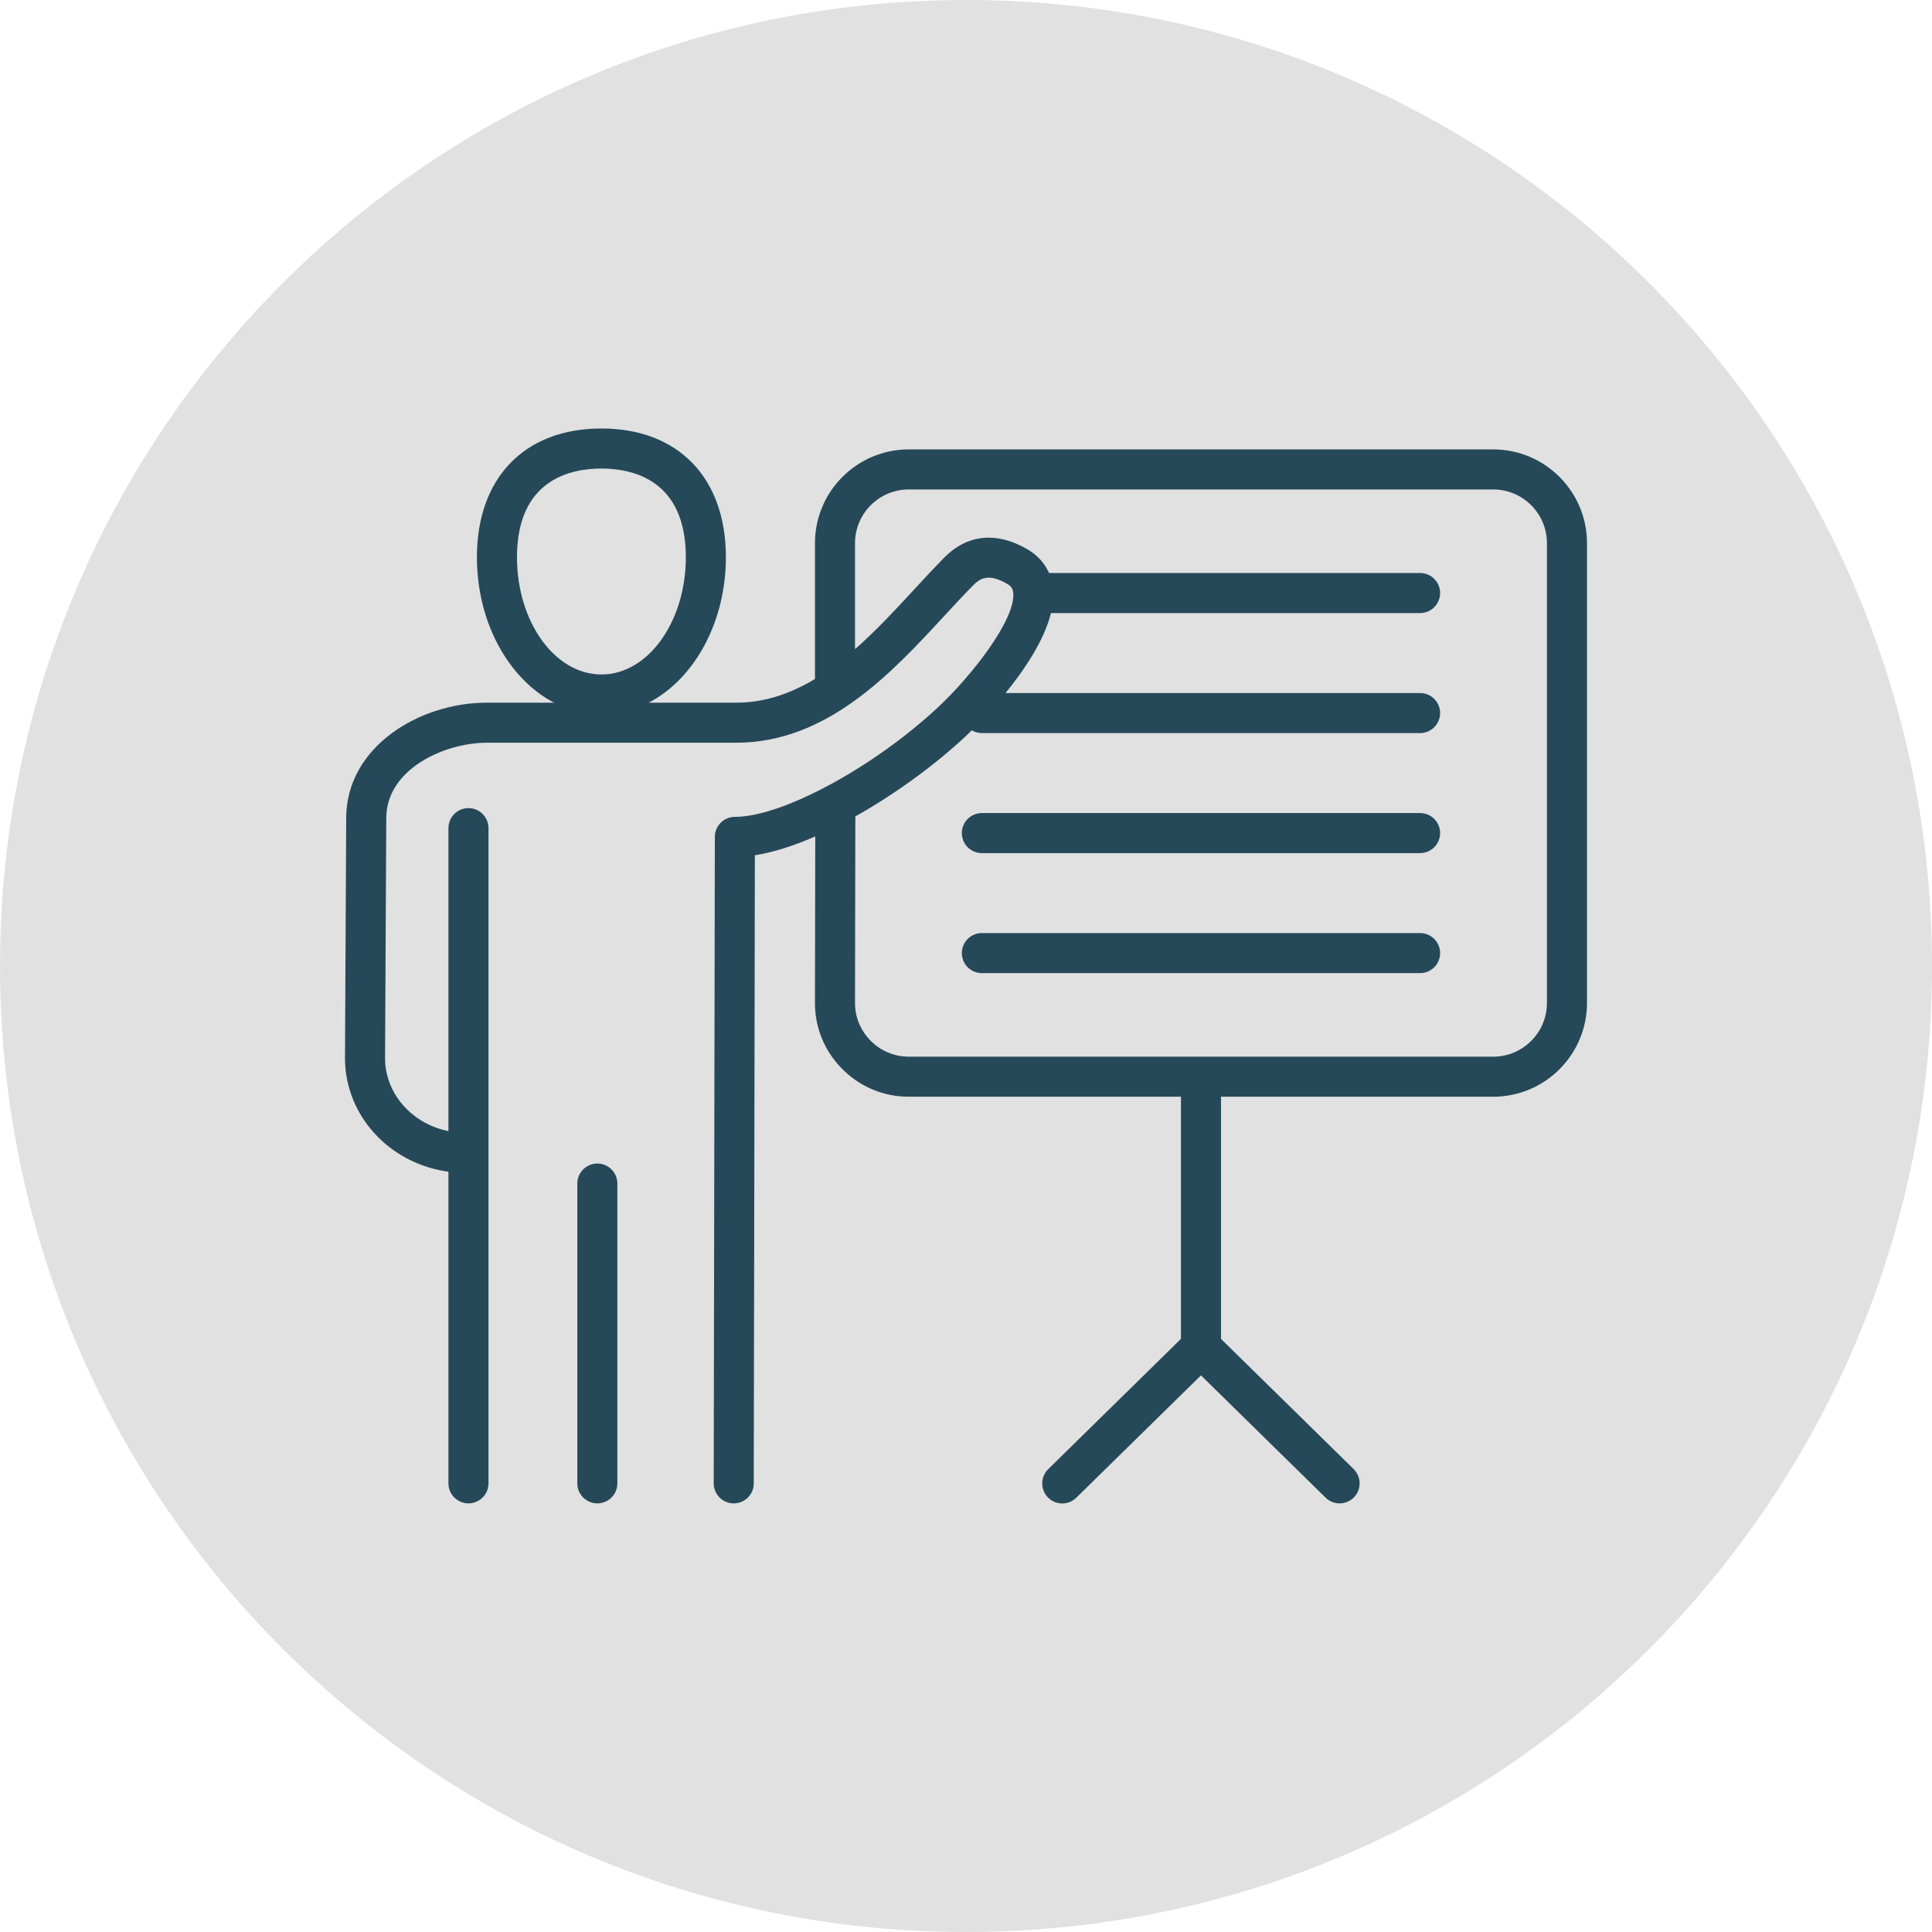 <svg width="182" height="182" viewBox="0 0 182 182" fill="none" xmlns="http://www.w3.org/2000/svg">
<path d="M91 182C141.258 182 182 141.258 182 91C182 40.742 141.258 0 91 0C40.742 0 0 40.742 0 91C0 141.258 40.742 182 91 182Z" fill="#E1E1E1"/>
<path d="M58.158 111.496V139.736C58.158 140.237 57.959 140.717 57.605 141.07C57.252 141.424 56.772 141.623 56.271 141.623C55.77 141.623 55.291 141.424 54.937 141.07C54.583 140.717 54.384 140.237 54.384 139.736V111.496C54.384 110.995 54.583 110.515 54.937 110.161C55.291 109.808 55.77 109.609 56.271 109.609C56.772 109.609 57.252 109.808 57.605 110.161C57.959 110.515 58.158 110.995 58.158 111.496ZM149.5 51.169V94.481C149.5 99.352 145.537 103.315 140.666 103.315H115.022V126.128L127.516 138.389C127.693 138.562 127.834 138.769 127.931 138.997C128.028 139.225 128.079 139.47 128.081 139.718C128.083 139.966 128.037 140.212 127.944 140.442C127.852 140.671 127.714 140.881 127.541 141.058C127.367 141.234 127.161 141.375 126.933 141.472C126.704 141.569 126.46 141.62 126.212 141.623C125.964 141.625 125.718 141.579 125.488 141.486C125.258 141.393 125.049 141.256 124.872 141.082L113.135 129.564L101.398 141.082C101.222 141.258 101.012 141.397 100.782 141.491C100.552 141.585 100.305 141.632 100.056 141.631C99.807 141.629 99.561 141.579 99.332 141.482C99.103 141.384 98.895 141.243 98.721 141.066C98.547 140.888 98.409 140.678 98.317 140.447C98.224 140.216 98.178 139.969 98.181 139.72C98.184 139.472 98.237 139.226 98.335 138.997C98.433 138.769 98.576 138.562 98.754 138.389L111.248 126.128V103.315H85.605C83.249 103.315 81.029 102.392 79.355 100.715C77.685 99.042 76.767 96.827 76.771 94.478L76.798 78.796C74.802 79.666 72.866 80.293 71.111 80.569L71.007 139.739C71.006 140.239 70.807 140.718 70.453 141.072C70.099 141.425 69.62 141.623 69.12 141.623H69.117C68.869 141.623 68.624 141.573 68.395 141.478C68.166 141.383 67.958 141.244 67.783 141.068C67.608 140.893 67.47 140.684 67.375 140.455C67.281 140.226 67.233 139.981 67.233 139.733L67.34 78.835C67.341 78.335 67.54 77.856 67.894 77.503C68.248 77.15 68.727 76.952 69.227 76.952H69.232C73.672 76.952 82.248 72.326 88.352 66.639C91.505 63.703 95.724 58.313 95.447 55.827C95.41 55.501 95.302 55.248 94.872 54.998C93.081 53.955 92.298 54.51 91.649 55.166C90.761 56.066 89.858 57.044 88.902 58.078C84.009 63.375 77.919 69.967 69.355 69.967H45.858C41.903 69.967 36.411 72.427 36.388 77.045L36.275 99.649C36.265 101.434 36.983 103.143 38.295 104.462C39.361 105.533 40.749 106.261 42.244 106.557V78.011C42.244 77.511 42.443 77.031 42.797 76.677C43.151 76.323 43.631 76.124 44.131 76.124C44.632 76.124 45.112 76.323 45.466 76.677C45.819 77.031 46.018 77.511 46.018 78.011V139.736C46.018 140.236 45.819 140.716 45.466 141.07C45.112 141.424 44.632 141.623 44.131 141.623C43.631 141.623 43.151 141.424 42.797 141.07C42.443 140.716 42.244 140.236 42.244 139.736V110.377C39.743 110.044 37.388 108.902 35.619 107.124C33.594 105.088 32.486 102.426 32.5 99.629L32.613 77.027C32.647 70.335 39.514 66.193 45.858 66.193H52.19C47.932 63.969 44.926 58.666 44.926 52.491C44.926 45.011 49.42 40.364 56.654 40.364C63.888 40.364 68.381 45.011 68.381 52.491C68.381 58.666 65.376 63.969 61.118 66.193H69.355C72.063 66.193 74.513 65.32 76.771 63.961V51.169C76.771 46.298 80.734 42.335 85.605 42.335H140.666C145.537 42.335 149.5 46.298 149.5 51.169ZM56.654 63.537C61.039 63.537 64.607 58.582 64.607 52.491C64.607 45.224 59.624 44.139 56.654 44.139C53.684 44.139 48.701 45.224 48.701 52.491C48.701 58.582 52.269 63.537 56.654 63.537ZM145.726 51.169C145.726 48.379 143.456 46.109 140.666 46.109H85.605C82.815 46.109 80.545 48.379 80.545 51.169V61.154C82.534 59.409 84.376 57.416 86.13 55.517C87.107 54.459 88.031 53.459 88.963 52.515C91.117 50.334 93.89 50.058 96.772 51.737C97.727 52.293 98.418 53.055 98.821 53.979H133.777C134.277 53.979 134.757 54.178 135.111 54.532C135.465 54.886 135.664 55.366 135.664 55.866C135.664 56.367 135.465 56.846 135.111 57.2C134.757 57.554 134.277 57.753 133.777 57.753H99.003C98.369 60.33 96.506 63.095 94.727 65.285H133.777C134.277 65.285 134.757 65.484 135.111 65.838C135.465 66.192 135.664 66.672 135.664 67.172C135.664 67.673 135.465 68.153 135.111 68.507C134.757 68.86 134.277 69.059 133.777 69.059H92.494C92.16 69.059 91.832 68.97 91.544 68.8C91.34 69.004 91.133 69.204 90.924 69.401C88.074 72.056 84.356 74.791 80.575 76.909L80.545 94.485C80.543 95.824 81.069 97.09 82.026 98.048C82.987 99.011 84.258 99.541 85.605 99.541H140.666C143.456 99.541 145.726 97.271 145.726 94.481V51.169ZM133.777 76.591H92.494C91.994 76.591 91.514 76.79 91.16 77.144C90.806 77.498 90.607 77.978 90.607 78.478C90.607 78.979 90.806 79.459 91.16 79.813C91.514 80.166 91.994 80.365 92.494 80.365H133.777C134.277 80.365 134.757 80.166 135.111 79.813C135.465 79.459 135.664 78.979 135.664 78.478C135.664 77.978 135.465 77.498 135.111 77.144C134.757 76.79 134.277 76.591 133.777 76.591ZM133.777 87.897H92.494C91.994 87.897 91.514 88.096 91.16 88.45C90.806 88.804 90.607 89.284 90.607 89.784C90.607 90.285 90.806 90.765 91.16 91.119C91.514 91.473 91.994 91.672 92.494 91.672H133.777C134.277 91.672 134.757 91.473 135.111 91.119C135.465 90.765 135.664 90.285 135.664 89.784C135.664 89.284 135.465 88.804 135.111 88.45C134.757 88.096 134.277 87.897 133.777 87.897Z" fill="#264959"/>
</svg>
